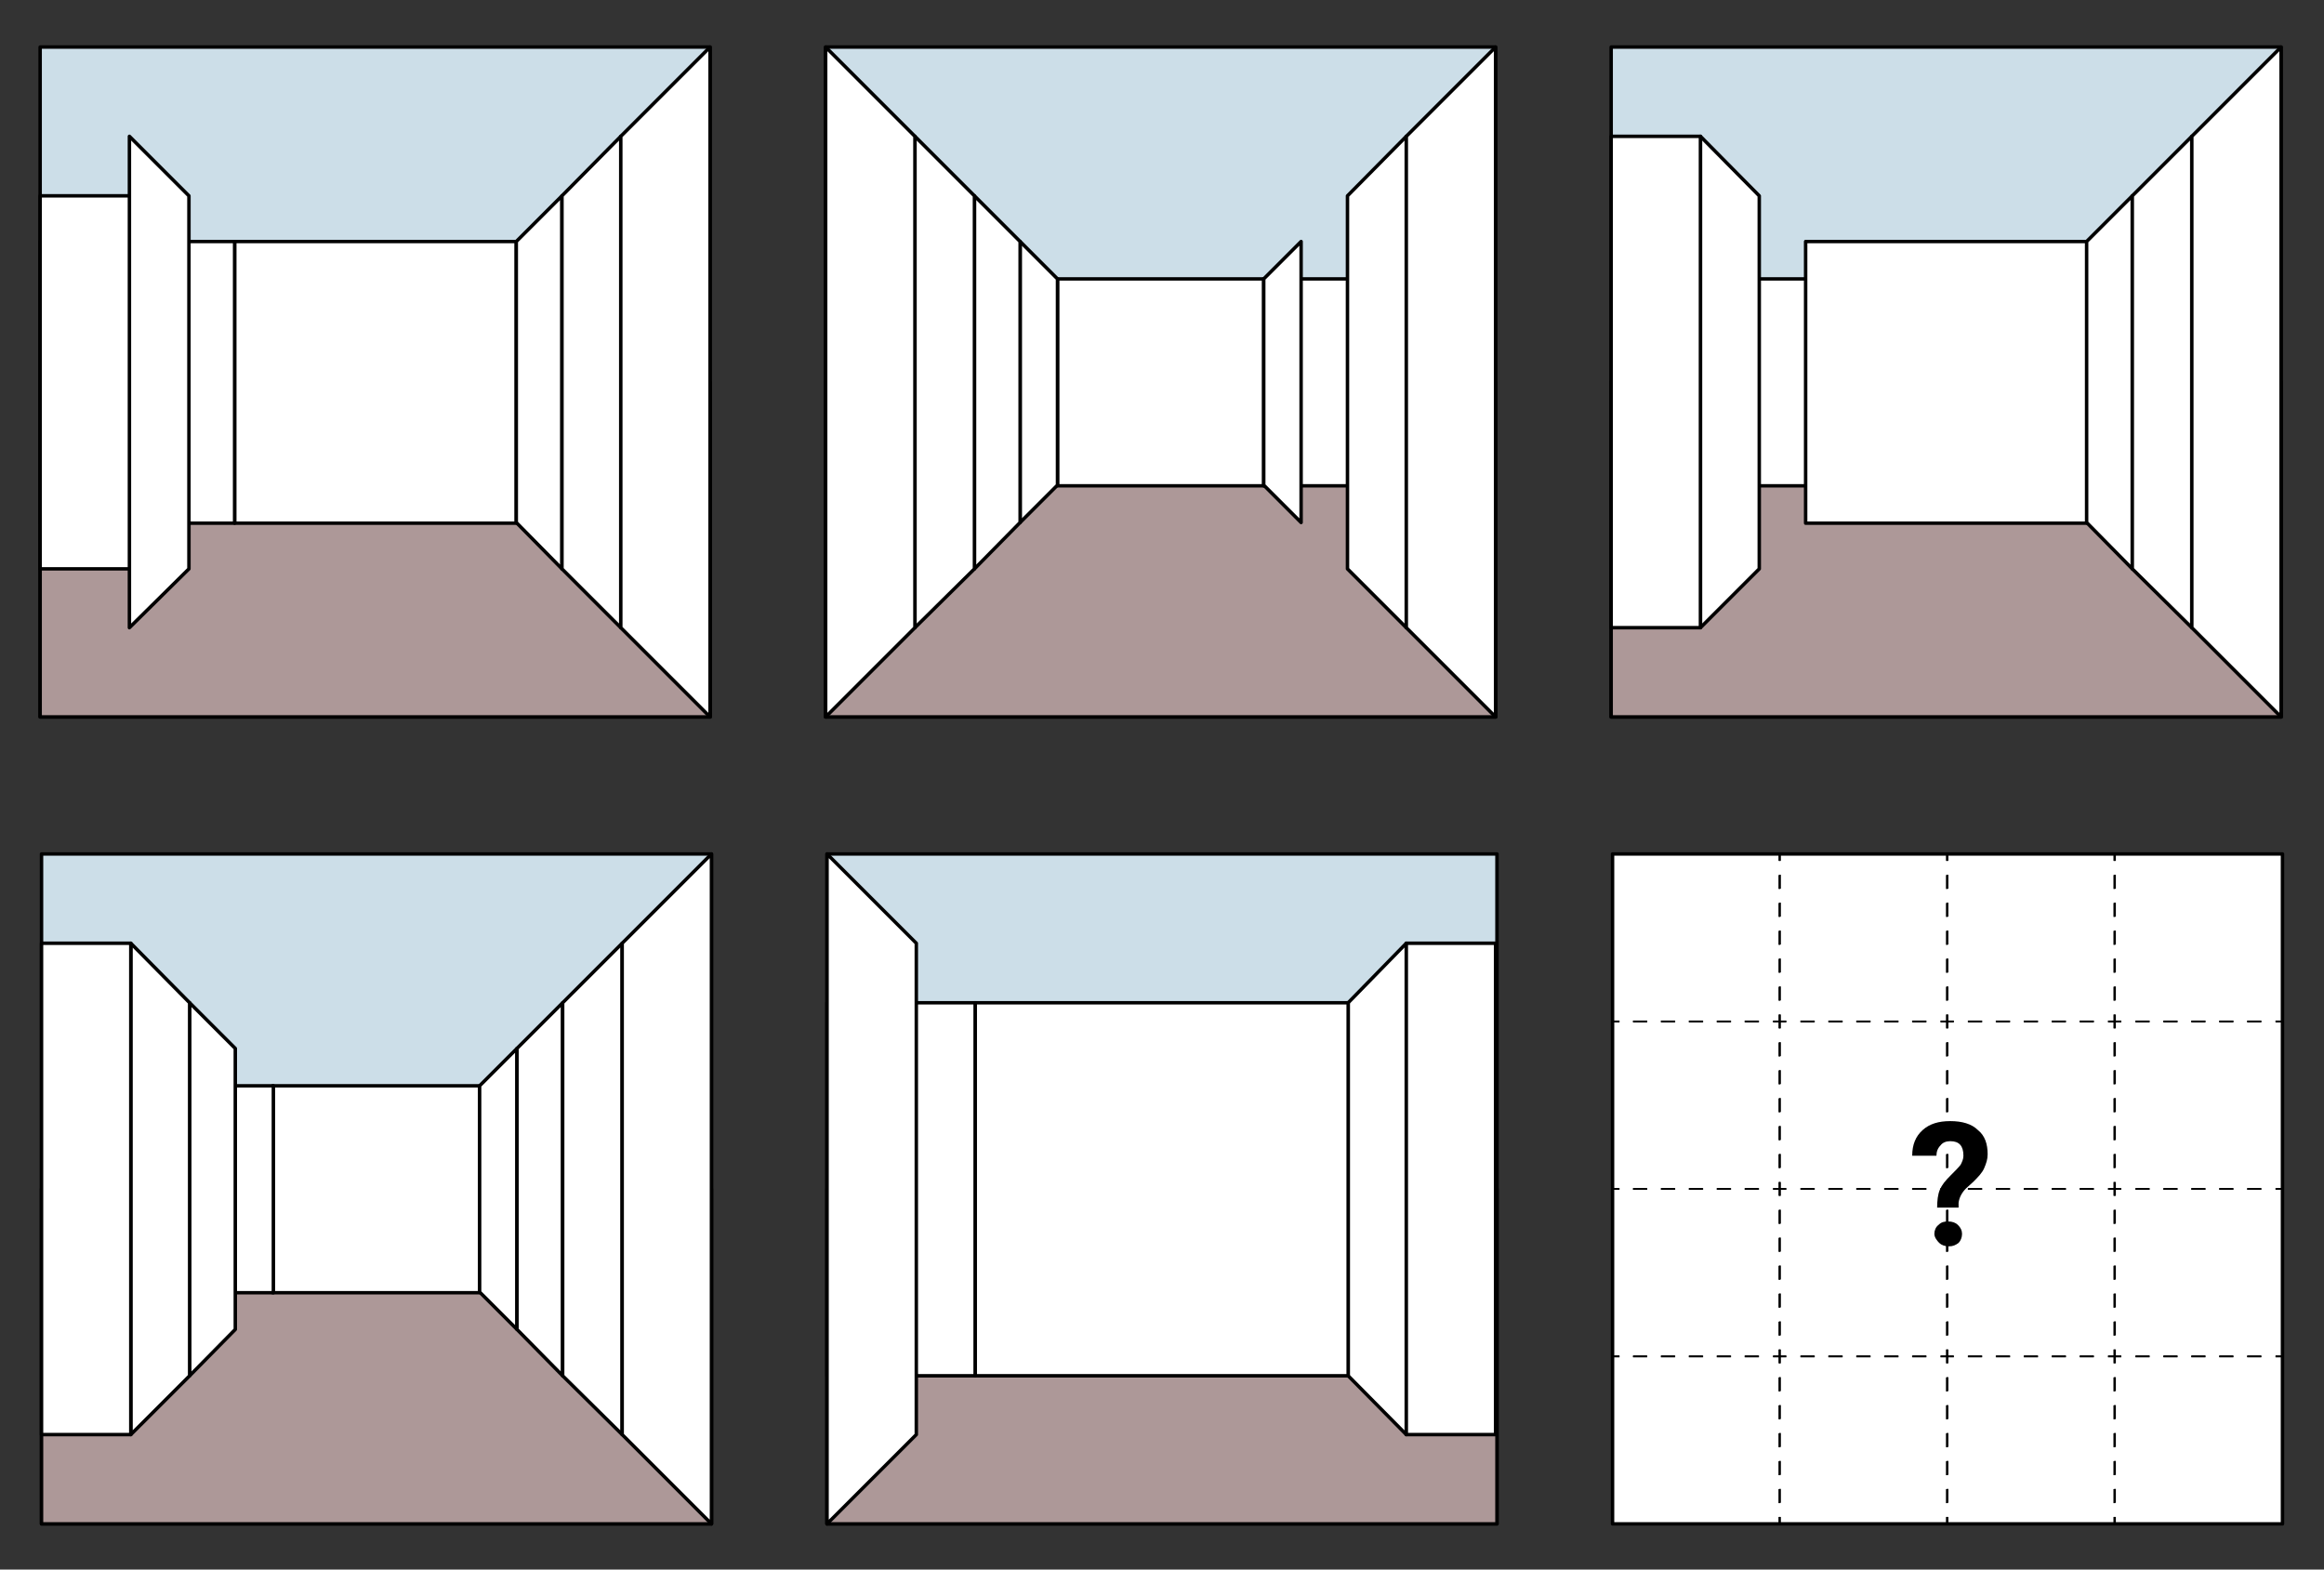 <?xml version="1.0" encoding="utf-8"?>
<!-- Generator: Adobe Illustrator 22.0.1, SVG Export Plug-In . SVG Version: 6.00 Build 0)  -->
<svg version="1.1" id="Ebene_1" xmlns="http://www.w3.org/2000/svg" xmlns:xlink="http://www.w3.org/1999/xlink" x="0px" y="0px"
	 viewBox="0 0 335.8 226.8" style="enable-background:new 0 0 335.8 226.8;" xml:space="preserve">
<rect x="0" y="0" width="335.8" height="226.8" fill="#333333" stroke="none"/>
<style type="text/css">
	.st0{fill:#FFFFFF;stroke:#000000;stroke-linejoin:round;stroke-miterlimit:10;}
	.st1{fill:#FFFFFF;stroke:#000000;stroke-width:0.5;stroke-linejoin:round;stroke-miterlimit:10;}
	.st2{display:none;}
	.st3{display:inline;}
	.st4{fill:#8CC63F;}
	.st5{fill:#CCDEE8;stroke:#000000;stroke-width:0.5;stroke-linejoin:round;stroke-miterlimit:10;}
	.st6{fill:#AD9898;stroke:#000000;stroke-width:0.5;stroke-linejoin:round;stroke-miterlimit:10;}
	.st7{fill:none;stroke:#000000;stroke-width:0.25;stroke-linejoin:round;}
	.st8{fill:none;stroke:#000000;stroke-width:0.25;stroke-linejoin:round;stroke-dasharray:2.018,2.018;}
</style>
<rect x="130.6" y="-134" class="st0" width="96.8" height="96.8"/>
<rect x="233" y="123.4" class="st1" width="96.8" height="96.8"/>
<rect x="143.5" y="-121" class="st0" width="71" height="71"/>
<rect x="152.1" y="-112.5" class="st0" width="53.9" height="53.9"/>
<rect x="158.7" y="-105.9" class="st0" width="40.7" height="40.7"/>
<g id="Ebene_2_1_" class="st2">
	<g class="st3">
		<polygon class="st4" points="611.6,91.4 611.7,91.4 611.7,91.4 616.3,83.3 611.7,75.3 611.7,75.3 607,67.3 602.4,59.2 597.7,51.2 
			597.7,51.1 593.1,43.1 583.8,43.1 583.7,43 583.7,43.1 574.4,43.1 565.2,43.1 555.9,43.1 555.8,43 555.8,43.1 546.5,43.1 
			537.3,43.1 532.6,35 527.9,26.9 521,14.9 511.7,14.9 514,18.9 523.3,35 527.9,43 527.9,43.1 527.9,43.1 532.6,51.2 541.8,51.2 
			541.9,51.2 551.2,51.2 560.5,51.2 569.8,51.2 569.8,51.2 579.1,51.2 588.4,51.2 593.1,59.2 597.7,67.2 597.7,67.3 597.7,67.3 
			602.4,75.3 607,83.3 602.3,91.4 597.7,99.5 597.7,99.5 593.1,107.5 597.7,115.6 597.7,115.6 588.4,115.6 579.1,115.6 569.8,115.6 
			569.8,115.6 569.8,115.6 560.5,115.6 555.8,123.6 555.8,123.7 551.2,131.7 546.5,139.8 541.9,147.8 541.8,147.8 537.2,155.9 
			532.5,164 527.9,172 527.9,172 527.9,172 537.2,172 546.6,172 555.8,172 555.9,172 565.1,172 574.5,172 579.1,180 583.7,188.1 
			583.7,188.1 583.8,188.1 588.4,196.2 593.1,204.2 588.4,212.3 583.7,220.3 579.1,212.3 574.4,204.2 569.8,196.2 569.8,196.1 
			565.2,188.1 555.9,188.1 555.8,188.1 555.8,188.1 546.5,188.1 541.9,196.1 541.8,196.2 537.2,204.2 532.5,212.3 523.3,212.3 
			518.6,204.2 514,196.2 514,196.1 509.3,188.1 500,188.1 500,188.1 500,188.1 490.7,188.1 486,196.1 486,196.2 481.4,204.2 
			486,212.3 486,212.3 486.1,212.3 490.7,220.4 495.4,228.4 490.7,236.5 486,244.5 486,244.5 481.4,252.6 476.7,260.7 467.5,260.7 
			462.8,252.6 458.2,244.5 458.1,244.5 453.5,236.5 448.8,228.4 453.5,220.4 458.1,212.3 458.2,212.3 458.1,212.3 462.8,204.2 
			467.4,196.2 472.1,188.1 472.1,188.1 467.4,180 462.8,188.1 458.1,196.1 458.1,196.2 453.5,204.2 448.8,212.3 444.2,220.3 
			444.1,220.4 439.5,228.4 444.2,236.4 444.1,236.5 444.2,236.5 448.9,244.5 453.5,252.6 458.1,260.6 458.1,260.7 458.2,260.7 
			462.8,268.7 472.1,268.7 472.1,268.7 481.4,268.7 486,260.7 486.1,260.7 486,260.6 490.7,252.6 495.3,244.5 500,236.5 500,236.5 
			500,236.4 504.7,228.4 500,220.4 500,220.3 495.4,212.3 490.7,204.2 495.3,196.2 504.7,196.2 509.3,204.2 514,212.3 513.9,212.3 
			514,212.3 518.6,220.4 527.9,220.4 527.9,220.4 537.2,220.4 541.8,212.3 541.9,212.3 541.9,212.3 546.5,204.2 551.2,196.2 
			560.5,196.2 565.1,204.2 569.8,212.3 569.8,212.3 569.8,212.3 574.5,220.4 579.1,228.4 583.7,236.4 588.4,228.4 593,220.4 
			597.7,212.3 597.7,212.3 597.7,212.3 602.4,204.2 597.7,196.2 597.7,196.1 593.1,188.1 588.4,180 583.8,172 583.7,172 579.1,164 
			569.8,164 569.8,163.9 569.8,164 560.5,164 551.2,164 541.9,164 541.9,163.9 546.5,155.9 551.2,147.8 555.8,139.8 555.9,139.8 
			555.8,139.7 560.5,131.7 565.1,123.7 574.5,123.7 583.7,123.7 583.8,123.7 593,123.7 602.4,123.7 611.6,123.7 611.7,123.7 
			611.7,123.6 607,115.6 602.4,107.5 607,99.5 		"/>
		<polygon class="st4" points="476.7,180 481.3,172 486,164 486,164 486,163.9 490.7,155.9 495.3,147.8 499.9,139.8 500,139.8 
			500,139.7 504.6,131.7 500,123.7 500,123.6 495.4,115.6 490.7,107.5 486,99.5 495.3,99.5 504.7,99.5 513.9,99.5 514,99.5 
			523.2,99.5 527.9,91.4 527.9,91.4 527.9,91.4 532.5,83.3 527.9,75.3 527.9,75.3 523.3,67.3 518.6,59.2 514,51.2 513.9,51.1 
			509.3,43.1 500,43.1 500,43 499.9,43.1 490.6,43.1 481.4,43.1 472.1,43.1 472.1,43 472,43.1 462.7,43.1 458.1,51.1 458.1,51.2 
			453.5,59.2 448.8,67.3 444.1,75.3 444.1,75.3 439.5,83.3 434.8,91.4 430.2,99.5 430.2,99.5 425.5,107.5 420.9,115.6 416.2,123.6 
			416.2,123.7 411.6,131.7 406.9,139.8 402.3,147.8 402.3,147.8 397.6,155.9 402.3,163.9 402.3,164 402.3,164 407,172 411.6,180 
			416.2,188.1 416.2,188.1 416.3,188.1 420.9,196.2 425.5,204.2 420.9,212.3 416.2,220.4 409.2,232.4 413.9,240.5 416.2,236.5 
			425.5,220.4 430.2,212.3 430.2,212.3 430.2,212.3 434.8,204.2 430.2,196.2 430.2,196.1 425.6,188.1 420.9,180 416.3,172 
			416.2,172 411.6,164 406.9,155.9 411.6,147.8 416.2,139.8 416.3,139.8 416.2,139.7 420.9,131.7 425.5,123.7 430.2,115.6 
			430.2,115.6 430.2,115.6 434.8,107.5 439.5,99.5 444.1,91.4 444.2,91.4 444.1,91.4 448.8,83.3 453.4,75.3 458.1,67.3 458.1,67.3 
			458.1,67.2 462.8,59.2 467.4,51.2 476.7,51.2 486,51.2 486,51.2 495.3,51.2 504.7,51.2 509.3,59.2 513.9,67.2 513.9,67.3 
			514,67.3 518.6,75.3 523.2,83.3 518.6,91.4 509.3,91.4 500,91.4 500,91.4 499.9,91.4 490.6,91.4 481.4,91.4 472.1,91.4 
			476.7,99.5 481.4,107.5 486,115.6 486,115.6 486,115.6 490.7,123.7 495.3,131.7 490.6,139.8 486,147.8 486,147.8 481.4,155.9 
			476.7,164 472.1,172 472,172 472.1,172 467.4,180 472.1,188.1 		"/>
	</g>
</g>
<rect x="20.8" y="-134" class="st0" width="96.8" height="96.8"/>
<rect x="54.2" y="-100.5" class="st0" width="29.9" height="29.9"/>
<polygon class="st0" points="89.5,-65.2 84.1,-70.6 84.1,-100.5 89.5,-105.9 "/>
<polygon class="st0" points="96.1,-58.6 89.5,-65.2 89.5,-105.9 96.1,-112.5 "/>
<polygon class="st0" points="104.6,-50.1 96.1,-58.6 96.1,-112.5 104.6,-121 "/>
<polygon class="st0" points="117.6,-37.2 104.6,-50.1 104.6,-121 117.6,-134 "/>
<polygon class="st0" points="48.8,-105.9 54.2,-100.5 54.2,-70.6 48.8,-65.2 "/>
<polygon class="st0" points="42.2,-112.5 48.8,-105.9 48.8,-65.2 42.2,-58.6 "/>
<polygon class="st0" points="33.7,-121 42.2,-112.5 42.2,-58.6 33.7,-50.1 "/>
<polygon class="st0" points="20.8,-134 33.7,-121 33.7,-50.1 20.8,-37.2 "/>
<rect x="119.3" y="6.8" class="st5" width="96.8" height="96.8"/>
<rect x="5.8" y="6.8" class="st5" width="96.8" height="96.8"/>
<rect x="232.8" y="6.8" class="st5" width="96.8" height="96.8"/>
<rect x="6" y="123.4" class="st5" width="96.8" height="96.8"/>
<rect x="119.5" y="123.4" class="st5" width="96.8" height="96.8"/>
<rect x="119.3" y="55.2" class="st6" width="96.8" height="48.4"/>
<rect x="152.8" y="40.3" class="st1" width="29.9" height="29.9"/>
<rect x="182.6" y="40.3" class="st1" width="29.9" height="29.9"/>
<polygon class="st1" points="188,75.5 182.6,70.1 182.6,40.3 188,34.9 "/>
<polygon class="st1" points="203.2,90.7 194.7,82.2 194.7,28.3 203.2,19.7 "/>
<polygon class="st1" points="216.1,103.6 203.2,90.7 203.2,19.7 216.1,6.8 "/>
<polygon class="st1" points="147.4,34.9 152.8,40.3 152.8,70.1 147.4,75.5 "/>
<polygon class="st1" points="140.8,28.3 147.4,34.9 147.4,75.5 140.8,82.2 "/>
<polygon class="st1" points="132.2,19.7 140.8,28.3 140.8,82.2 132.2,90.7 "/>
<polygon class="st1" points="119.3,6.8 132.2,19.7 132.2,90.7 119.3,103.6 "/>
<rect x="164.1" y="-100.5" class="st0" width="29.9" height="29.9"/>
<rect x="5.8" y="55.2" class="st6" width="96.8" height="48.4"/>
<rect x="33.9" y="34.9" class="st1" width="40.7" height="40.7"/>
<rect x="5.8" y="34.9" class="st1" width="28.1" height="40.7"/>
<polygon class="st1" points="81.2,82.2 74.6,75.5 74.6,34.9 81.2,28.3 "/>
<polygon class="st1" points="89.7,90.7 81.2,82.2 81.2,28.3 89.7,19.7 "/>
<polygon class="st1" points="102.6,103.6 89.7,90.7 89.7,19.7 102.6,6.8 "/>
<rect x="5.8" y="28.3" class="st1" width="21.4" height="53.9"/>
<polygon class="st1" points="18.7,19.7 27.3,28.3 27.3,82.2 18.7,90.7 "/>
<rect x="232.8" y="55.2" class="st6" width="96.8" height="48.4"/>
<rect x="236.4" y="40.3" class="st1" width="29.9" height="29.9"/>
<rect x="260.9" y="34.9" class="st1" width="40.7" height="40.7"/>
<polygon class="st1" points="308.1,82.2 301.5,75.5 301.5,34.9 308.1,28.3 "/>
<polygon class="st1" points="316.7,90.7 308.1,82.2 308.1,28.3 316.7,19.7 "/>
<polygon class="st1" points="329.6,103.6 316.7,90.7 316.7,19.7 329.6,6.8 "/>
<polygon class="st1" points="245.7,19.7 254.2,28.3 254.2,82.2 245.7,90.7 "/>
<rect x="232.8" y="19.7" class="st1" width="12.9" height="71"/>
<rect x="6" y="171.8" class="st6" width="96.8" height="48.4"/>
<rect x="39.4" y="156.9" class="st1" width="29.9" height="29.9"/>
<rect x="9.6" y="156.9" class="st1" width="29.9" height="29.9"/>
<polygon class="st1" points="74.7,192.1 69.3,186.7 69.3,156.9 74.7,151.5 "/>
<polygon class="st1" points="81.3,198.8 74.7,192.1 74.7,151.5 81.3,144.9 "/>
<polygon class="st1" points="89.9,207.3 81.3,198.8 81.3,144.9 89.9,136.3 "/>
<polygon class="st1" points="102.8,220.2 89.9,207.3 89.9,136.3 102.8,123.4 "/>
<polygon class="st1" points="27.4,144.9 34,151.5 34,192.1 27.4,198.8 "/>
<polygon class="st1" points="18.9,136.3 27.4,144.9 27.4,198.8 18.9,207.3 "/>
<rect x="6" y="136.3" class="st1" width="12.9" height="71"/>
<rect x="119.5" y="171.8" class="st6" width="96.8" height="48.4"/>
<polygon class="st1" points="203.2,207.3 194.8,198.8 194.8,144.9 203.2,136.3 "/>
<rect x="140.9" y="144.9" class="st1" width="53.9" height="53.9"/>
<rect x="119.5" y="144.9" class="st1" width="21.4" height="53.9"/>
<polygon class="st1" points="119.5,123.4 132.4,136.3 132.4,207.3 119.5,220.2 "/>
<rect x="203.2" y="136.3" class="st1" width="12.9" height="71"/>
<g>
	<g>
		<g>
			<polyline class="st7" points="233,124.4 233,123.4 234,123.4 			"/>
			<line class="st8" x1="236" y1="123.4" x2="255.1" y2="123.4"/>
			<polyline class="st7" points="256.2,123.4 257.2,123.4 257.2,124.4 			"/>
			<line class="st8" x1="257.2" y1="126.4" x2="257.2" y2="145.6"/>
			<polyline class="st7" points="257.2,146.6 257.2,147.6 256.2,147.6 			"/>
			<line class="st8" x1="254.1" y1="147.6" x2="235" y2="147.6"/>
			<polyline class="st7" points="234,147.6 233,147.6 233,146.6 			"/>
			<line class="st8" x1="233" y1="144.6" x2="233" y2="125.4"/>
		</g>
	</g>
	<g>
		<g>
			<polyline class="st7" points="257.1,124.4 257.1,123.4 258.1,123.4 			"/>
			<line class="st8" x1="260.2" y1="123.4" x2="279.3" y2="123.4"/>
			<polyline class="st7" points="280.4,123.4 281.4,123.4 281.4,124.4 			"/>
			<line class="st8" x1="281.4" y1="126.4" x2="281.4" y2="145.6"/>
			<polyline class="st7" points="281.4,146.6 281.4,147.6 280.4,147.6 			"/>
			<line class="st8" x1="278.3" y1="147.6" x2="259.2" y2="147.6"/>
			<polyline class="st7" points="258.1,147.6 257.1,147.6 257.1,146.6 			"/>
			<line class="st8" x1="257.1" y1="144.6" x2="257.1" y2="125.4"/>
		</g>
	</g>
	<g>
		<g>
			<polyline class="st7" points="281.3,124.4 281.3,123.4 282.3,123.4 			"/>
			<line class="st8" x1="284.4" y1="123.4" x2="303.5" y2="123.4"/>
			<polyline class="st7" points="304.6,123.4 305.6,123.4 305.6,124.4 			"/>
			<line class="st8" x1="305.6" y1="126.4" x2="305.6" y2="145.6"/>
			<polyline class="st7" points="305.6,146.6 305.6,147.6 304.6,147.6 			"/>
			<line class="st8" x1="302.5" y1="147.6" x2="283.4" y2="147.6"/>
			<polyline class="st7" points="282.3,147.6 281.3,147.6 281.3,146.6 			"/>
			<line class="st8" x1="281.3" y1="144.6" x2="281.3" y2="125.4"/>
		</g>
	</g>
	<g>
		<g>
			<polyline class="st7" points="305.5,124.4 305.5,123.4 306.5,123.4 			"/>
			<line class="st8" x1="308.6" y1="123.4" x2="327.7" y2="123.4"/>
			<polyline class="st7" points="328.8,123.4 329.8,123.4 329.8,124.4 			"/>
			<line class="st8" x1="329.8" y1="126.4" x2="329.8" y2="145.6"/>
			<polyline class="st7" points="329.8,146.6 329.8,147.6 328.8,147.6 			"/>
			<line class="st8" x1="326.7" y1="147.6" x2="307.6" y2="147.6"/>
			<polyline class="st7" points="306.5,147.6 305.5,147.6 305.5,146.6 			"/>
			<line class="st8" x1="305.5" y1="144.6" x2="305.5" y2="125.4"/>
		</g>
	</g>
	<g>
		<g>
			<polyline class="st7" points="233,148.6 233,147.6 234,147.6 			"/>
			<line class="st8" x1="236" y1="147.6" x2="255.1" y2="147.6"/>
			<polyline class="st7" points="256.2,147.6 257.2,147.6 257.2,148.6 			"/>
			<line class="st8" x1="257.2" y1="150.6" x2="257.2" y2="169.8"/>
			<polyline class="st7" points="257.2,170.8 257.2,171.8 256.2,171.8 			"/>
			<line class="st8" x1="254.1" y1="171.8" x2="235" y2="171.8"/>
			<polyline class="st7" points="234,171.8 233,171.8 233,170.8 			"/>
			<line class="st8" x1="233" y1="168.8" x2="233" y2="149.6"/>
		</g>
	</g>
	<g>
		<g>
			<polyline class="st7" points="257.1,148.6 257.1,147.6 258.1,147.6 			"/>
			<line class="st8" x1="260.2" y1="147.6" x2="279.3" y2="147.6"/>
			<polyline class="st7" points="280.4,147.6 281.4,147.6 281.4,148.6 			"/>
			<line class="st8" x1="281.4" y1="150.6" x2="281.4" y2="169.8"/>
			<polyline class="st7" points="281.4,170.8 281.4,171.8 280.4,171.8 			"/>
			<line class="st8" x1="278.3" y1="171.8" x2="259.2" y2="171.8"/>
			<polyline class="st7" points="258.1,171.8 257.1,171.8 257.1,170.8 			"/>
			<line class="st8" x1="257.1" y1="168.8" x2="257.1" y2="149.6"/>
		</g>
	</g>
	<g>
		<g>
			<polyline class="st7" points="281.3,148.6 281.3,147.6 282.3,147.6 			"/>
			<line class="st8" x1="284.4" y1="147.6" x2="303.5" y2="147.6"/>
			<polyline class="st7" points="304.6,147.6 305.6,147.6 305.6,148.6 			"/>
			<line class="st8" x1="305.6" y1="150.6" x2="305.6" y2="169.8"/>
			<polyline class="st7" points="305.6,170.8 305.6,171.8 304.6,171.8 			"/>
			<line class="st8" x1="302.5" y1="171.8" x2="283.4" y2="171.8"/>
			<polyline class="st7" points="282.3,171.8 281.3,171.8 281.3,170.8 			"/>
			<line class="st8" x1="281.3" y1="168.8" x2="281.3" y2="149.6"/>
		</g>
	</g>
	<g>
		<g>
			<polyline class="st7" points="305.5,148.6 305.5,147.6 306.5,147.6 			"/>
			<line class="st8" x1="308.6" y1="147.6" x2="327.7" y2="147.6"/>
			<polyline class="st7" points="328.8,147.6 329.8,147.6 329.8,148.6 			"/>
			<line class="st8" x1="329.8" y1="150.6" x2="329.8" y2="169.8"/>
			<polyline class="st7" points="329.8,170.8 329.8,171.8 328.8,171.8 			"/>
			<line class="st8" x1="326.7" y1="171.8" x2="307.6" y2="171.8"/>
			<polyline class="st7" points="306.5,171.8 305.5,171.8 305.5,170.8 			"/>
			<line class="st8" x1="305.5" y1="168.8" x2="305.5" y2="149.6"/>
		</g>
	</g>
	<g>
		<g>
			<polyline class="st7" points="233,172.8 233,171.8 234,171.8 			"/>
			<line class="st8" x1="236" y1="171.8" x2="255.1" y2="171.8"/>
			<polyline class="st7" points="256.2,171.8 257.2,171.8 257.2,172.8 			"/>
			<line class="st8" x1="257.2" y1="174.8" x2="257.2" y2="194"/>
			<polyline class="st7" points="257.2,195 257.2,196 256.2,196 			"/>
			<line class="st8" x1="254.1" y1="196" x2="235" y2="196"/>
			<polyline class="st7" points="234,196 233,196 233,195 			"/>
			<line class="st8" x1="233" y1="193" x2="233" y2="173.8"/>
		</g>
	</g>
	<g>
		<g>
			<polyline class="st7" points="257.1,172.8 257.1,171.8 258.1,171.8 			"/>
			<line class="st8" x1="260.2" y1="171.8" x2="279.3" y2="171.8"/>
			<polyline class="st7" points="280.4,171.8 281.4,171.8 281.4,172.8 			"/>
			<line class="st8" x1="281.4" y1="174.8" x2="281.4" y2="194"/>
			<polyline class="st7" points="281.4,195 281.4,196 280.4,196 			"/>
			<line class="st8" x1="278.3" y1="196" x2="259.2" y2="196"/>
			<polyline class="st7" points="258.1,196 257.1,196 257.1,195 			"/>
			<line class="st8" x1="257.1" y1="193" x2="257.1" y2="173.8"/>
		</g>
	</g>
	<g>
		<g>
			<polyline class="st7" points="281.3,172.8 281.3,171.8 282.3,171.8 			"/>
			<line class="st8" x1="284.4" y1="171.8" x2="303.5" y2="171.8"/>
			<polyline class="st7" points="304.6,171.8 305.6,171.8 305.6,172.8 			"/>
			<line class="st8" x1="305.6" y1="174.8" x2="305.6" y2="194"/>
			<polyline class="st7" points="305.6,195 305.6,196 304.6,196 			"/>
			<line class="st8" x1="302.5" y1="196" x2="283.4" y2="196"/>
			<polyline class="st7" points="282.3,196 281.3,196 281.3,195 			"/>
			<line class="st8" x1="281.3" y1="193" x2="281.3" y2="173.8"/>
		</g>
	</g>
	<g>
		<g>
			<polyline class="st7" points="305.5,172.8 305.5,171.8 306.5,171.8 			"/>
			<line class="st8" x1="308.6" y1="171.8" x2="327.7" y2="171.8"/>
			<polyline class="st7" points="328.8,171.8 329.8,171.8 329.8,172.8 			"/>
			<line class="st8" x1="329.8" y1="174.8" x2="329.8" y2="194"/>
			<polyline class="st7" points="329.8,195 329.8,196 328.8,196 			"/>
			<line class="st8" x1="326.7" y1="196" x2="307.6" y2="196"/>
			<polyline class="st7" points="306.5,196 305.5,196 305.5,195 			"/>
			<line class="st8" x1="305.5" y1="193" x2="305.5" y2="173.8"/>
		</g>
	</g>
	<g>
		<g>
			<polyline class="st7" points="233,197 233,196 234,196 			"/>
			<line class="st8" x1="236" y1="196" x2="255.1" y2="196"/>
			<polyline class="st7" points="256.2,196 257.2,196 257.2,197 			"/>
			<line class="st8" x1="257.2" y1="199" x2="257.2" y2="218.2"/>
			<polyline class="st7" points="257.2,219.2 257.2,220.2 256.2,220.2 			"/>
			<line class="st8" x1="254.1" y1="220.2" x2="235" y2="220.2"/>
			<polyline class="st7" points="234,220.2 233,220.2 233,219.2 			"/>
			<line class="st8" x1="233" y1="217.2" x2="233" y2="198"/>
		</g>
	</g>
	<g>
		<g>
			<polyline class="st7" points="257.1,197 257.1,196 258.1,196 			"/>
			<line class="st8" x1="260.2" y1="196" x2="279.3" y2="196"/>
			<polyline class="st7" points="280.4,196 281.4,196 281.4,197 			"/>
			<line class="st8" x1="281.4" y1="199" x2="281.4" y2="218.2"/>
			<polyline class="st7" points="281.4,219.2 281.4,220.2 280.4,220.2 			"/>
			<line class="st8" x1="278.3" y1="220.2" x2="259.2" y2="220.2"/>
			<polyline class="st7" points="258.1,220.2 257.1,220.2 257.1,219.2 			"/>
			<line class="st8" x1="257.1" y1="217.2" x2="257.1" y2="198"/>
		</g>
	</g>
	<g>
		<g>
			<polyline class="st7" points="281.3,197 281.3,196 282.3,196 			"/>
			<line class="st8" x1="284.4" y1="196" x2="303.5" y2="196"/>
			<polyline class="st7" points="304.6,196 305.6,196 305.6,197 			"/>
			<line class="st8" x1="305.6" y1="199" x2="305.6" y2="218.2"/>
			<polyline class="st7" points="305.6,219.2 305.6,220.2 304.6,220.2 			"/>
			<line class="st8" x1="302.5" y1="220.2" x2="283.4" y2="220.2"/>
			<polyline class="st7" points="282.3,220.2 281.3,220.2 281.3,219.2 			"/>
			<line class="st8" x1="281.3" y1="217.2" x2="281.3" y2="198"/>
		</g>
	</g>
	<g>
		<g>
			<polyline class="st7" points="305.5,197 305.5,196 306.5,196 			"/>
			<line class="st8" x1="308.6" y1="196" x2="327.7" y2="196"/>
			<polyline class="st7" points="328.8,196 329.8,196 329.8,197 			"/>
			<line class="st8" x1="329.8" y1="199" x2="329.8" y2="218.2"/>
			<polyline class="st7" points="329.8,219.2 329.8,220.2 328.8,220.2 			"/>
			<line class="st8" x1="326.7" y1="220.2" x2="307.6" y2="220.2"/>
			<polyline class="st7" points="306.5,220.2 305.5,220.2 305.5,219.2 			"/>
			<line class="st8" x1="305.5" y1="217.2" x2="305.5" y2="198"/>
		</g>
	</g>
	<g>
		<path d="M279.9,174.6c0-1.1,0.1-2,0.4-2.7c0.3-0.7,0.8-1.3,1.5-2c0.7-0.7,1.2-1.2,1.5-1.6c0.2-0.4,0.4-0.8,0.4-1.3
			c0-1.4-0.6-2.1-1.9-2.1c-0.6,0-1.1,0.2-1.4,0.6c-0.4,0.4-0.6,0.9-0.6,1.5h-3.5c0-1.6,0.5-2.8,1.5-3.7c1-0.9,2.3-1.3,4-1.3
			c1.7,0,3.1,0.4,4,1.3c1,0.8,1.4,2,1.4,3.5c0,0.7-0.2,1.3-0.5,2s-0.9,1.3-1.6,2l-1,0.9c-0.6,0.6-1,1.3-1.1,2.1l0,0.7H279.9z
			 M279.5,178.3c0-0.5,0.2-1,0.6-1.3c0.4-0.4,0.8-0.5,1.4-0.5c0.6,0,1.1,0.2,1.4,0.5c0.4,0.4,0.6,0.8,0.6,1.3c0,0.5-0.2,1-0.5,1.3
			c-0.4,0.3-0.8,0.5-1.4,0.5c-0.6,0-1.1-0.2-1.4-0.5S279.5,178.8,279.5,178.3z"/>
	</g>
</g>
</svg>
